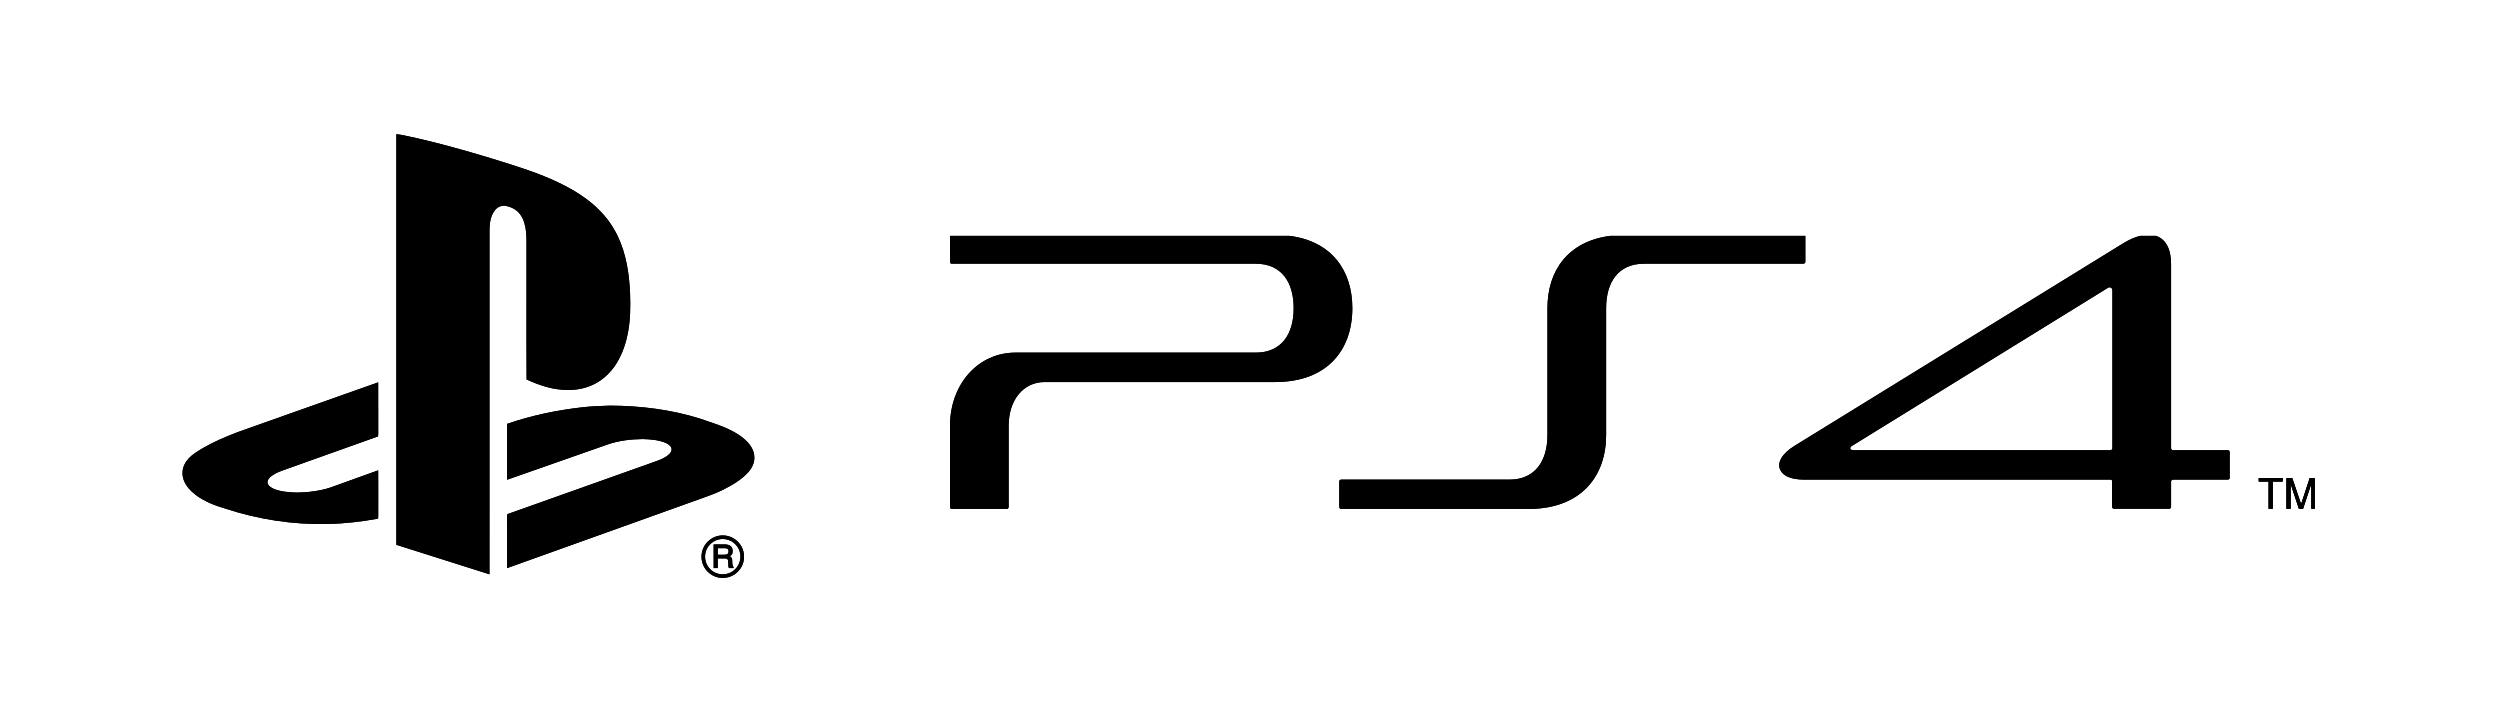 <svg width="98" height="28" viewBox="0 0 98 28" fill="none" xmlns="http://www.w3.org/2000/svg">
<path d="M88.543 18.738H89.479V18.876H89.093V19.942H88.93V18.876H88.543V18.738H88.543Z" fill="#000000"/>
<path d="M88.93 19.942H89.093V18.876H89.479V18.738H88.543V18.876H88.93V19.942Z" fill="#000000"/>
<path d="M89.629 18.738H89.854L90.204 19.766L90.542 18.738H90.739V19.942H90.604V18.964L90.279 19.942H90.117L89.792 18.964V19.942H89.629V18.738H89.629Z" fill="#000000"/>
<path d="M89.792 18.964L90.117 19.942H90.279L90.604 18.964V19.942H90.739V18.738H90.542L90.204 19.766L89.854 18.738H89.629V19.942H89.792V18.964Z" fill="#000000"/>
<path d="M62.96 17.058V12.08C62.96 11.064 63.434 10.337 64.447 10.337H70.695C70.734 10.337 70.77 10.299 70.77 10.262V9.271C70.77 9.263 70.768 9.254 70.765 9.246H63.125C61.469 9.456 60.66 10.608 60.66 12.08V17.058C60.66 18.073 60.172 18.801 59.173 18.801H52.575C52.537 18.801 52.499 18.826 52.499 18.876V19.867C52.499 19.908 52.525 19.939 52.554 19.949H60.046C61.998 19.898 62.96 18.654 62.96 17.058Z" fill="#000000"/>
<path d="M37.291 19.95H39.484C39.514 19.939 39.539 19.908 39.539 19.867V16.694C39.539 15.679 40.114 14.976 40.951 14.976H49.987C52.024 14.976 53.012 13.723 53.012 12.08C53.012 10.608 52.204 9.456 50.547 9.246H37.25C37.25 9.247 37.249 9.247 37.249 9.248C37.248 9.25 37.247 9.251 37.246 9.253C37.243 9.259 37.24 9.264 37.24 9.271V10.262C37.24 10.312 37.265 10.337 37.315 10.337H49.225C50.237 10.337 50.712 11.064 50.712 12.08C50.712 13.096 50.237 13.823 49.225 13.823H39.802C38.34 13.823 37.24 15.064 37.24 16.694V19.867C37.24 19.908 37.257 19.939 37.291 19.95Z" fill="#000000"/>
<path d="M70.734 18.801H82.731C82.768 18.801 82.793 18.826 82.793 18.851V19.867C82.793 19.917 82.832 19.942 82.868 19.942H85.031C85.069 19.942 85.106 19.917 85.106 19.867V18.876C85.106 18.838 85.144 18.801 85.181 18.801H87.33C87.38 18.801 87.405 18.763 87.405 18.726V17.723C87.405 17.685 87.38 17.647 87.33 17.647H85.181C85.144 17.647 85.106 17.61 85.106 17.572V10.337C85.106 9.747 84.886 9.371 84.516 9.246H83.89C83.695 9.296 83.483 9.386 83.256 9.522L70.334 17.484C69.834 17.798 69.659 18.149 69.784 18.412C69.884 18.638 70.171 18.801 70.734 18.801ZM72.608 17.472L82.618 11.29C82.634 11.278 82.653 11.269 82.674 11.265C82.681 11.264 82.689 11.263 82.697 11.263C82.752 11.263 82.806 11.3 82.806 11.39V17.572C82.806 17.61 82.768 17.647 82.731 17.647H72.67C72.612 17.647 72.576 17.636 72.555 17.622C72.544 17.614 72.537 17.606 72.533 17.597C72.527 17.574 72.529 17.554 72.539 17.535C72.539 17.534 72.54 17.534 72.54 17.533C72.54 17.532 72.541 17.531 72.542 17.53C72.554 17.509 72.576 17.491 72.608 17.472Z" fill="#000000"/>
<path fill-rule="evenodd" clip-rule="evenodd" d="M82.618 11.29C82.634 11.278 82.653 11.269 82.674 11.265C82.653 11.269 82.634 11.278 82.618 11.29L72.608 17.472L82.618 11.29ZM72.533 17.597C72.527 17.574 72.529 17.554 72.539 17.535C72.529 17.554 72.527 17.574 72.533 17.597C72.537 17.606 72.544 17.614 72.555 17.622C72.544 17.614 72.537 17.606 72.533 17.597Z" fill="#000000"/>
<path d="M15.537 5.25C15.587 5.259 15.638 5.269 15.688 5.279C16.611 5.458 17.519 5.704 18.423 5.96C18.968 6.119 19.512 6.282 20.053 6.456C20.902 6.726 21.747 7.032 22.516 7.487C22.861 7.696 23.191 7.932 23.474 8.22C23.78 8.518 24.031 8.873 24.215 9.258C24.551 9.957 24.665 10.738 24.699 11.506C24.715 12.007 24.714 12.512 24.621 13.006C24.543 13.436 24.404 13.859 24.174 14.233C23.971 14.562 23.688 14.847 23.345 15.031C23.016 15.208 22.639 15.292 22.265 15.285C21.699 15.291 21.15 15.111 20.642 14.875C20.636 13.832 20.637 12.79 20.638 11.747C20.639 11.104 20.639 10.46 20.638 9.816C20.637 9.746 20.638 9.676 20.638 9.606C20.64 9.37 20.641 9.134 20.594 8.902C20.55 8.669 20.455 8.434 20.272 8.275C20.15 8.166 19.992 8.104 19.834 8.071C19.674 8.04 19.503 8.108 19.404 8.237C19.239 8.442 19.196 8.715 19.188 8.971C19.188 10.864 19.188 12.758 19.188 14.651C19.188 17.272 19.189 19.892 19.187 22.513C17.97 22.128 16.753 21.743 15.537 21.357C15.535 15.998 15.536 10.638 15.537 5.279C15.537 5.269 15.537 5.26 15.537 5.25Z" fill="#000000"/>
<path d="M10.068 16.673C10.743 16.434 11.418 16.195 12.092 15.955L12.093 15.955C13.004 15.632 13.914 15.309 14.825 14.988C14.827 15.354 14.827 15.719 14.826 16.085C14.826 16.341 14.826 16.597 14.826 16.854C14.826 16.878 14.826 16.902 14.827 16.926C14.827 16.986 14.828 17.047 14.82 17.106C14.05 17.379 13.28 17.654 12.511 17.93L12.511 17.93L12.51 17.93L12.51 17.93C12.027 18.103 11.544 18.276 11.061 18.448C10.887 18.514 10.709 18.588 10.575 18.72C10.513 18.782 10.462 18.874 10.496 18.963C10.539 19.068 10.646 19.125 10.745 19.168C11.02 19.28 11.32 19.296 11.613 19.309C11.94 19.304 12.268 19.279 12.587 19.209C12.803 19.167 13.011 19.094 13.217 19.017C13.352 18.968 13.487 18.919 13.622 18.87C14.023 18.725 14.423 18.58 14.825 18.437C14.827 18.767 14.827 19.098 14.827 19.429C14.826 19.624 14.826 19.82 14.826 20.015C14.826 20.049 14.826 20.084 14.827 20.118C14.827 20.189 14.828 20.26 14.821 20.331C14.162 20.449 13.496 20.529 12.826 20.54C11.478 20.57 10.127 20.362 8.847 19.941C8.427 19.82 8.009 19.658 7.659 19.392C7.466 19.243 7.293 19.055 7.205 18.825C7.131 18.63 7.137 18.404 7.229 18.215C7.317 18.027 7.471 17.879 7.641 17.763C8.035 17.492 8.469 17.285 8.909 17.101C9.174 16.988 9.447 16.892 9.719 16.797C9.835 16.756 9.952 16.715 10.068 16.673Z" fill="#000000"/>
<path d="M22.831 15.965C23.158 15.927 23.487 15.916 23.816 15.904C23.849 15.903 23.882 15.902 23.915 15.901C25.105 15.905 26.3 16.053 27.439 16.409C27.559 16.446 27.678 16.488 27.796 16.531C27.897 16.567 27.998 16.603 28.101 16.636C28.497 16.78 28.894 16.956 29.212 17.24C29.403 17.414 29.567 17.648 29.57 17.915C29.581 18.132 29.482 18.341 29.341 18.501C29.072 18.802 28.716 19.009 28.36 19.189C28.074 19.335 27.772 19.441 27.471 19.548C27.371 19.583 27.272 19.618 27.173 19.654C26.671 19.834 26.17 20.014 25.668 20.194C23.738 20.885 21.808 21.577 19.879 22.269C19.878 21.997 19.879 21.726 19.879 21.454C19.879 21.046 19.879 20.638 19.878 20.231C19.879 20.227 19.879 20.222 19.879 20.218C19.879 20.214 19.879 20.21 19.879 20.207C19.878 20.182 19.877 20.154 19.905 20.149C21.57 19.558 23.234 18.965 24.898 18.373C25.084 18.307 25.269 18.241 25.455 18.175C25.508 18.155 25.561 18.137 25.615 18.118C25.816 18.048 26.019 17.978 26.187 17.844C26.273 17.776 26.358 17.668 26.316 17.551C26.271 17.449 26.165 17.392 26.068 17.35C25.791 17.241 25.489 17.22 25.195 17.211C24.734 17.215 24.268 17.271 23.83 17.419C23.244 17.624 22.659 17.83 22.073 18.036L22.073 18.036L22.073 18.036L22.073 18.036C21.342 18.293 20.61 18.55 19.879 18.805C19.879 18.544 19.879 18.282 19.879 18.021C19.879 18.017 19.879 18.013 19.879 18.009C19.879 17.545 19.879 17.081 19.879 16.616C20.833 16.283 21.828 16.08 22.831 15.965Z" fill="#000000"/>
<path d="M28.236 20.993C28.524 20.957 28.825 21.086 28.997 21.319C29.185 21.559 29.22 21.905 29.087 22.18C28.953 22.464 28.646 22.664 28.328 22.653C28.036 22.66 27.753 22.49 27.609 22.238C27.478 22.017 27.463 21.733 27.564 21.497C27.677 21.225 27.943 21.026 28.236 20.993ZM28.174 21.146C28.013 21.183 27.866 21.28 27.77 21.414C27.655 21.572 27.611 21.781 27.655 21.971C27.692 22.149 27.804 22.307 27.956 22.405C28.189 22.558 28.517 22.55 28.74 22.381C28.97 22.219 29.08 21.907 29 21.637C28.952 21.454 28.821 21.299 28.656 21.208C28.51 21.13 28.335 21.108 28.174 21.146Z" fill="#000000"/>
<path d="M27.974 21.342C28.064 21.341 28.155 21.341 28.245 21.341C28.305 21.341 28.365 21.341 28.425 21.341C28.51 21.343 28.603 21.362 28.663 21.427C28.724 21.495 28.729 21.595 28.712 21.68C28.705 21.723 28.674 21.753 28.644 21.782C28.635 21.791 28.625 21.8 28.617 21.809C28.622 21.814 28.627 21.818 28.632 21.823L28.633 21.823C28.66 21.846 28.69 21.87 28.696 21.908C28.703 21.946 28.704 21.985 28.705 22.023C28.706 22.073 28.707 22.123 28.723 22.171C28.723 22.171 28.723 22.171 28.723 22.171C28.74 22.201 28.758 22.231 28.759 22.267C28.724 22.267 28.689 22.267 28.654 22.267C28.627 22.267 28.6 22.268 28.573 22.268C28.549 22.213 28.549 22.154 28.548 22.095C28.548 22.048 28.547 22.002 28.536 21.957C28.526 21.916 28.483 21.89 28.442 21.892C28.371 21.889 28.3 21.889 28.229 21.89C28.198 21.89 28.168 21.89 28.137 21.89C28.137 21.935 28.137 21.981 28.137 22.026C28.138 22.107 28.139 22.188 28.134 22.268C28.081 22.267 28.028 22.267 27.975 22.268C27.973 22.048 27.974 21.829 27.974 21.61C27.974 21.52 27.974 21.431 27.974 21.342ZM28.137 21.489C28.137 21.574 28.137 21.659 28.137 21.744C28.146 21.745 28.155 21.745 28.164 21.745C28.246 21.745 28.328 21.746 28.41 21.745C28.455 21.744 28.507 21.736 28.537 21.698C28.567 21.649 28.567 21.584 28.539 21.535C28.516 21.496 28.466 21.492 28.426 21.49C28.354 21.488 28.281 21.488 28.209 21.488C28.185 21.488 28.161 21.489 28.137 21.489Z" fill="#000000"/>
<path fill-rule="evenodd" clip-rule="evenodd" d="M15.537 5.279H15.688C16.611 5.458 17.519 5.704 18.423 5.96C18.968 6.119 19.512 6.282 20.053 6.456C20.902 6.726 21.747 7.032 22.516 7.487C22.861 7.696 23.191 7.932 23.474 8.22C23.78 8.518 24.031 8.873 24.215 9.258C24.551 9.957 24.665 10.738 24.699 11.506C24.715 12.007 24.714 12.512 24.621 13.006C24.543 13.436 24.404 13.859 24.174 14.233C23.971 14.562 23.688 14.847 23.345 15.031C23.016 15.208 22.639 15.292 22.265 15.285C21.699 15.291 21.15 15.111 20.642 14.875C20.636 13.832 20.637 12.79 20.638 11.747C20.639 11.104 20.639 10.46 20.638 9.816C20.637 9.746 20.638 9.676 20.638 9.606C20.64 9.37 20.641 9.134 20.594 8.902C20.55 8.669 20.455 8.434 20.272 8.275C20.15 8.166 19.992 8.104 19.834 8.071C19.674 8.04 19.503 8.108 19.404 8.237C19.239 8.442 19.196 8.715 19.188 8.971C19.188 10.864 19.188 12.758 19.188 14.651C19.188 17.272 19.189 19.892 19.187 22.513C17.97 22.128 16.753 21.743 15.537 21.357C15.535 15.998 15.536 10.638 15.537 5.279ZM88.543 18.738H88.543H89.479V18.876H89.093V19.942H88.93H88.93V18.876H88.543H88.543V18.738ZM89.629 18.738H89.629H89.854L90.204 19.766L90.542 18.738H90.739H90.739V19.942H90.739H90.604V18.964L90.279 19.942H90.117L89.792 18.964V19.942H89.629H89.629V18.738ZM62.96 12.08V17.058C62.96 18.654 61.998 19.898 60.046 19.949H52.554C52.525 19.939 52.499 19.908 52.499 19.867V18.876C52.499 18.826 52.537 18.801 52.575 18.801H59.173C60.172 18.801 60.66 18.073 60.66 17.058V12.08C60.66 10.608 61.469 9.456 63.125 9.246H70.765C70.768 9.254 70.77 9.263 70.77 9.271V10.262C70.77 10.299 70.734 10.337 70.695 10.337H64.447C63.434 10.337 62.96 11.064 62.96 12.08ZM39.484 19.95H37.291C37.257 19.939 37.24 19.908 37.24 19.867V16.694C37.24 15.064 38.34 13.823 39.802 13.823H49.225C50.237 13.823 50.712 13.096 50.712 12.08C50.712 11.064 50.237 10.337 49.225 10.337H37.315C37.265 10.337 37.24 10.312 37.24 10.262V9.271C37.24 9.264 37.243 9.259 37.246 9.253C37.247 9.251 37.248 9.25 37.249 9.248C37.249 9.247 37.25 9.247 37.25 9.246H50.547C52.204 9.456 53.012 10.608 53.012 12.08C53.012 13.723 52.024 14.976 49.987 14.976H40.951C40.114 14.976 39.539 15.679 39.539 16.694V19.867C39.539 19.908 39.514 19.939 39.484 19.95ZM82.731 18.801H70.734C70.171 18.801 69.884 18.638 69.784 18.412C69.659 18.149 69.834 17.798 70.334 17.484L83.256 9.522C83.483 9.386 83.695 9.296 83.89 9.246H84.516C84.886 9.371 85.106 9.747 85.106 10.337V17.572C85.106 17.61 85.144 17.647 85.181 17.647H87.33C87.38 17.647 87.405 17.685 87.405 17.723V18.726C87.405 18.763 87.38 18.801 87.33 18.801H85.181C85.144 18.801 85.106 18.838 85.106 18.876V19.867C85.106 19.917 85.069 19.942 85.031 19.942H82.868C82.832 19.942 82.793 19.917 82.793 19.867V18.851C82.793 18.826 82.768 18.801 82.731 18.801ZM12.093 15.955L12.092 15.955C11.418 16.195 10.743 16.434 10.068 16.673C9.952 16.715 9.835 16.756 9.719 16.797C9.447 16.892 9.174 16.988 8.909 17.101C8.469 17.285 8.035 17.492 7.641 17.763C7.471 17.879 7.317 18.027 7.229 18.215C7.137 18.404 7.131 18.63 7.205 18.825C7.293 19.055 7.466 19.243 7.659 19.392C8.009 19.658 8.427 19.82 8.847 19.941C10.127 20.362 11.478 20.57 12.826 20.54C13.496 20.529 14.162 20.449 14.821 20.331C14.828 20.26 14.827 20.189 14.827 20.118C14.826 20.084 14.826 20.049 14.826 20.015C14.826 19.82 14.826 19.624 14.827 19.429C14.827 19.098 14.827 18.767 14.825 18.437C14.423 18.58 14.023 18.725 13.622 18.87C13.487 18.919 13.352 18.968 13.217 19.017C13.011 19.094 12.803 19.167 12.587 19.209C12.268 19.279 11.94 19.304 11.613 19.309C11.32 19.296 11.02 19.28 10.745 19.168C10.646 19.125 10.539 19.068 10.496 18.963C10.462 18.874 10.513 18.782 10.575 18.72C10.709 18.588 10.887 18.514 11.061 18.448C11.544 18.276 12.027 18.103 12.51 17.93L12.51 17.93L12.511 17.93L12.511 17.93C13.28 17.654 14.05 17.379 14.82 17.106C14.828 17.047 14.827 16.986 14.827 16.926C14.826 16.902 14.826 16.878 14.826 16.854C14.826 16.597 14.826 16.341 14.826 16.085C14.827 15.719 14.827 15.354 14.825 14.988C13.914 15.309 13.004 15.632 12.093 15.955ZM23.915 15.901C23.882 15.902 23.849 15.903 23.816 15.904C23.487 15.916 23.158 15.927 22.831 15.965C21.828 16.08 20.833 16.283 19.879 16.616C19.879 17.081 19.879 17.545 19.879 18.009V18.021C19.879 18.282 19.879 18.544 19.879 18.805C20.61 18.55 21.342 18.293 22.073 18.036L22.073 18.036L22.073 18.036L22.073 18.036C22.659 17.83 23.244 17.624 23.83 17.419C24.268 17.271 24.734 17.215 25.195 17.211C25.489 17.22 25.791 17.241 26.068 17.35C26.165 17.392 26.271 17.449 26.316 17.551C26.358 17.668 26.273 17.776 26.187 17.844C26.019 17.978 25.816 18.048 25.615 18.118C25.561 18.137 25.508 18.155 25.455 18.175L24.898 18.373C23.234 18.965 21.57 19.558 19.905 20.149C19.877 20.154 19.878 20.182 19.879 20.207C19.879 20.21 19.879 20.214 19.879 20.218C19.879 20.222 19.879 20.227 19.878 20.231C19.879 20.638 19.879 21.046 19.879 21.454C19.879 21.726 19.878 21.997 19.879 22.269C21.808 21.577 23.738 20.885 25.668 20.194L27.173 19.654C27.272 19.618 27.371 19.583 27.471 19.548C27.772 19.441 28.074 19.335 28.36 19.189C28.716 19.009 29.072 18.802 29.341 18.501C29.482 18.341 29.581 18.132 29.57 17.915C29.567 17.648 29.403 17.414 29.212 17.24C28.894 16.956 28.497 16.78 28.101 16.636C27.998 16.603 27.897 16.567 27.796 16.531C27.678 16.488 27.559 16.446 27.439 16.409C26.3 16.053 25.105 15.905 23.915 15.901ZM28.997 21.319C28.825 21.086 28.524 20.957 28.236 20.993C27.943 21.026 27.677 21.225 27.564 21.497C27.463 21.733 27.478 22.017 27.609 22.238C27.753 22.49 28.036 22.66 28.328 22.653C28.646 22.664 28.953 22.464 29.087 22.18C29.22 21.905 29.185 21.559 28.997 21.319ZM82.731 17.647H72.67C72.612 17.647 72.576 17.636 72.555 17.622C72.544 17.614 72.537 17.606 72.533 17.597C72.527 17.574 72.529 17.554 72.539 17.535L72.54 17.533C72.54 17.532 72.541 17.531 72.542 17.53C72.554 17.509 72.576 17.491 72.608 17.472L82.618 11.29C82.634 11.278 82.653 11.269 82.674 11.265C82.681 11.264 82.689 11.263 82.697 11.263C82.752 11.263 82.806 11.3 82.806 11.39V17.572C82.806 17.61 82.768 17.647 82.731 17.647ZM28.174 21.146C28.013 21.183 27.866 21.28 27.77 21.414C27.655 21.572 27.611 21.781 27.655 21.971C27.692 22.149 27.804 22.307 27.956 22.405C28.189 22.558 28.517 22.55 28.74 22.381C28.97 22.219 29.08 21.907 29 21.637C28.952 21.454 28.821 21.299 28.656 21.208C28.51 21.13 28.335 21.108 28.174 21.146ZM28.425 21.341C28.365 21.341 28.305 21.341 28.245 21.341C28.155 21.341 28.064 21.341 27.974 21.342C27.974 21.431 27.974 21.52 27.974 21.61C27.974 21.829 27.973 22.048 27.975 22.268C28.028 22.267 28.081 22.267 28.134 22.268C28.139 22.188 28.138 22.107 28.137 22.026C28.137 21.981 28.137 21.935 28.137 21.89C28.168 21.89 28.198 21.89 28.229 21.89C28.3 21.889 28.371 21.889 28.442 21.892C28.483 21.89 28.526 21.916 28.536 21.957C28.547 22.002 28.548 22.048 28.548 22.095C28.549 22.154 28.549 22.213 28.573 22.268C28.6 22.268 28.627 22.267 28.654 22.267C28.689 22.267 28.724 22.267 28.759 22.267C28.758 22.231 28.74 22.201 28.723 22.171L28.723 22.171C28.707 22.123 28.706 22.073 28.705 22.023C28.704 21.985 28.703 21.946 28.696 21.908C28.69 21.87 28.66 21.846 28.633 21.823L28.632 21.823C28.627 21.818 28.622 21.814 28.617 21.809C28.625 21.8 28.635 21.791 28.644 21.782C28.674 21.753 28.705 21.723 28.712 21.68C28.729 21.595 28.724 21.495 28.663 21.427C28.603 21.362 28.51 21.343 28.425 21.341ZM28.137 21.744C28.137 21.659 28.137 21.574 28.137 21.489C28.161 21.489 28.185 21.488 28.209 21.488C28.281 21.488 28.354 21.488 28.426 21.49C28.466 21.492 28.516 21.496 28.539 21.535C28.567 21.584 28.567 21.649 28.537 21.698C28.507 21.736 28.455 21.744 28.41 21.745C28.328 21.746 28.246 21.745 28.164 21.745L28.137 21.744Z" fill="#000000"/>
</svg>

